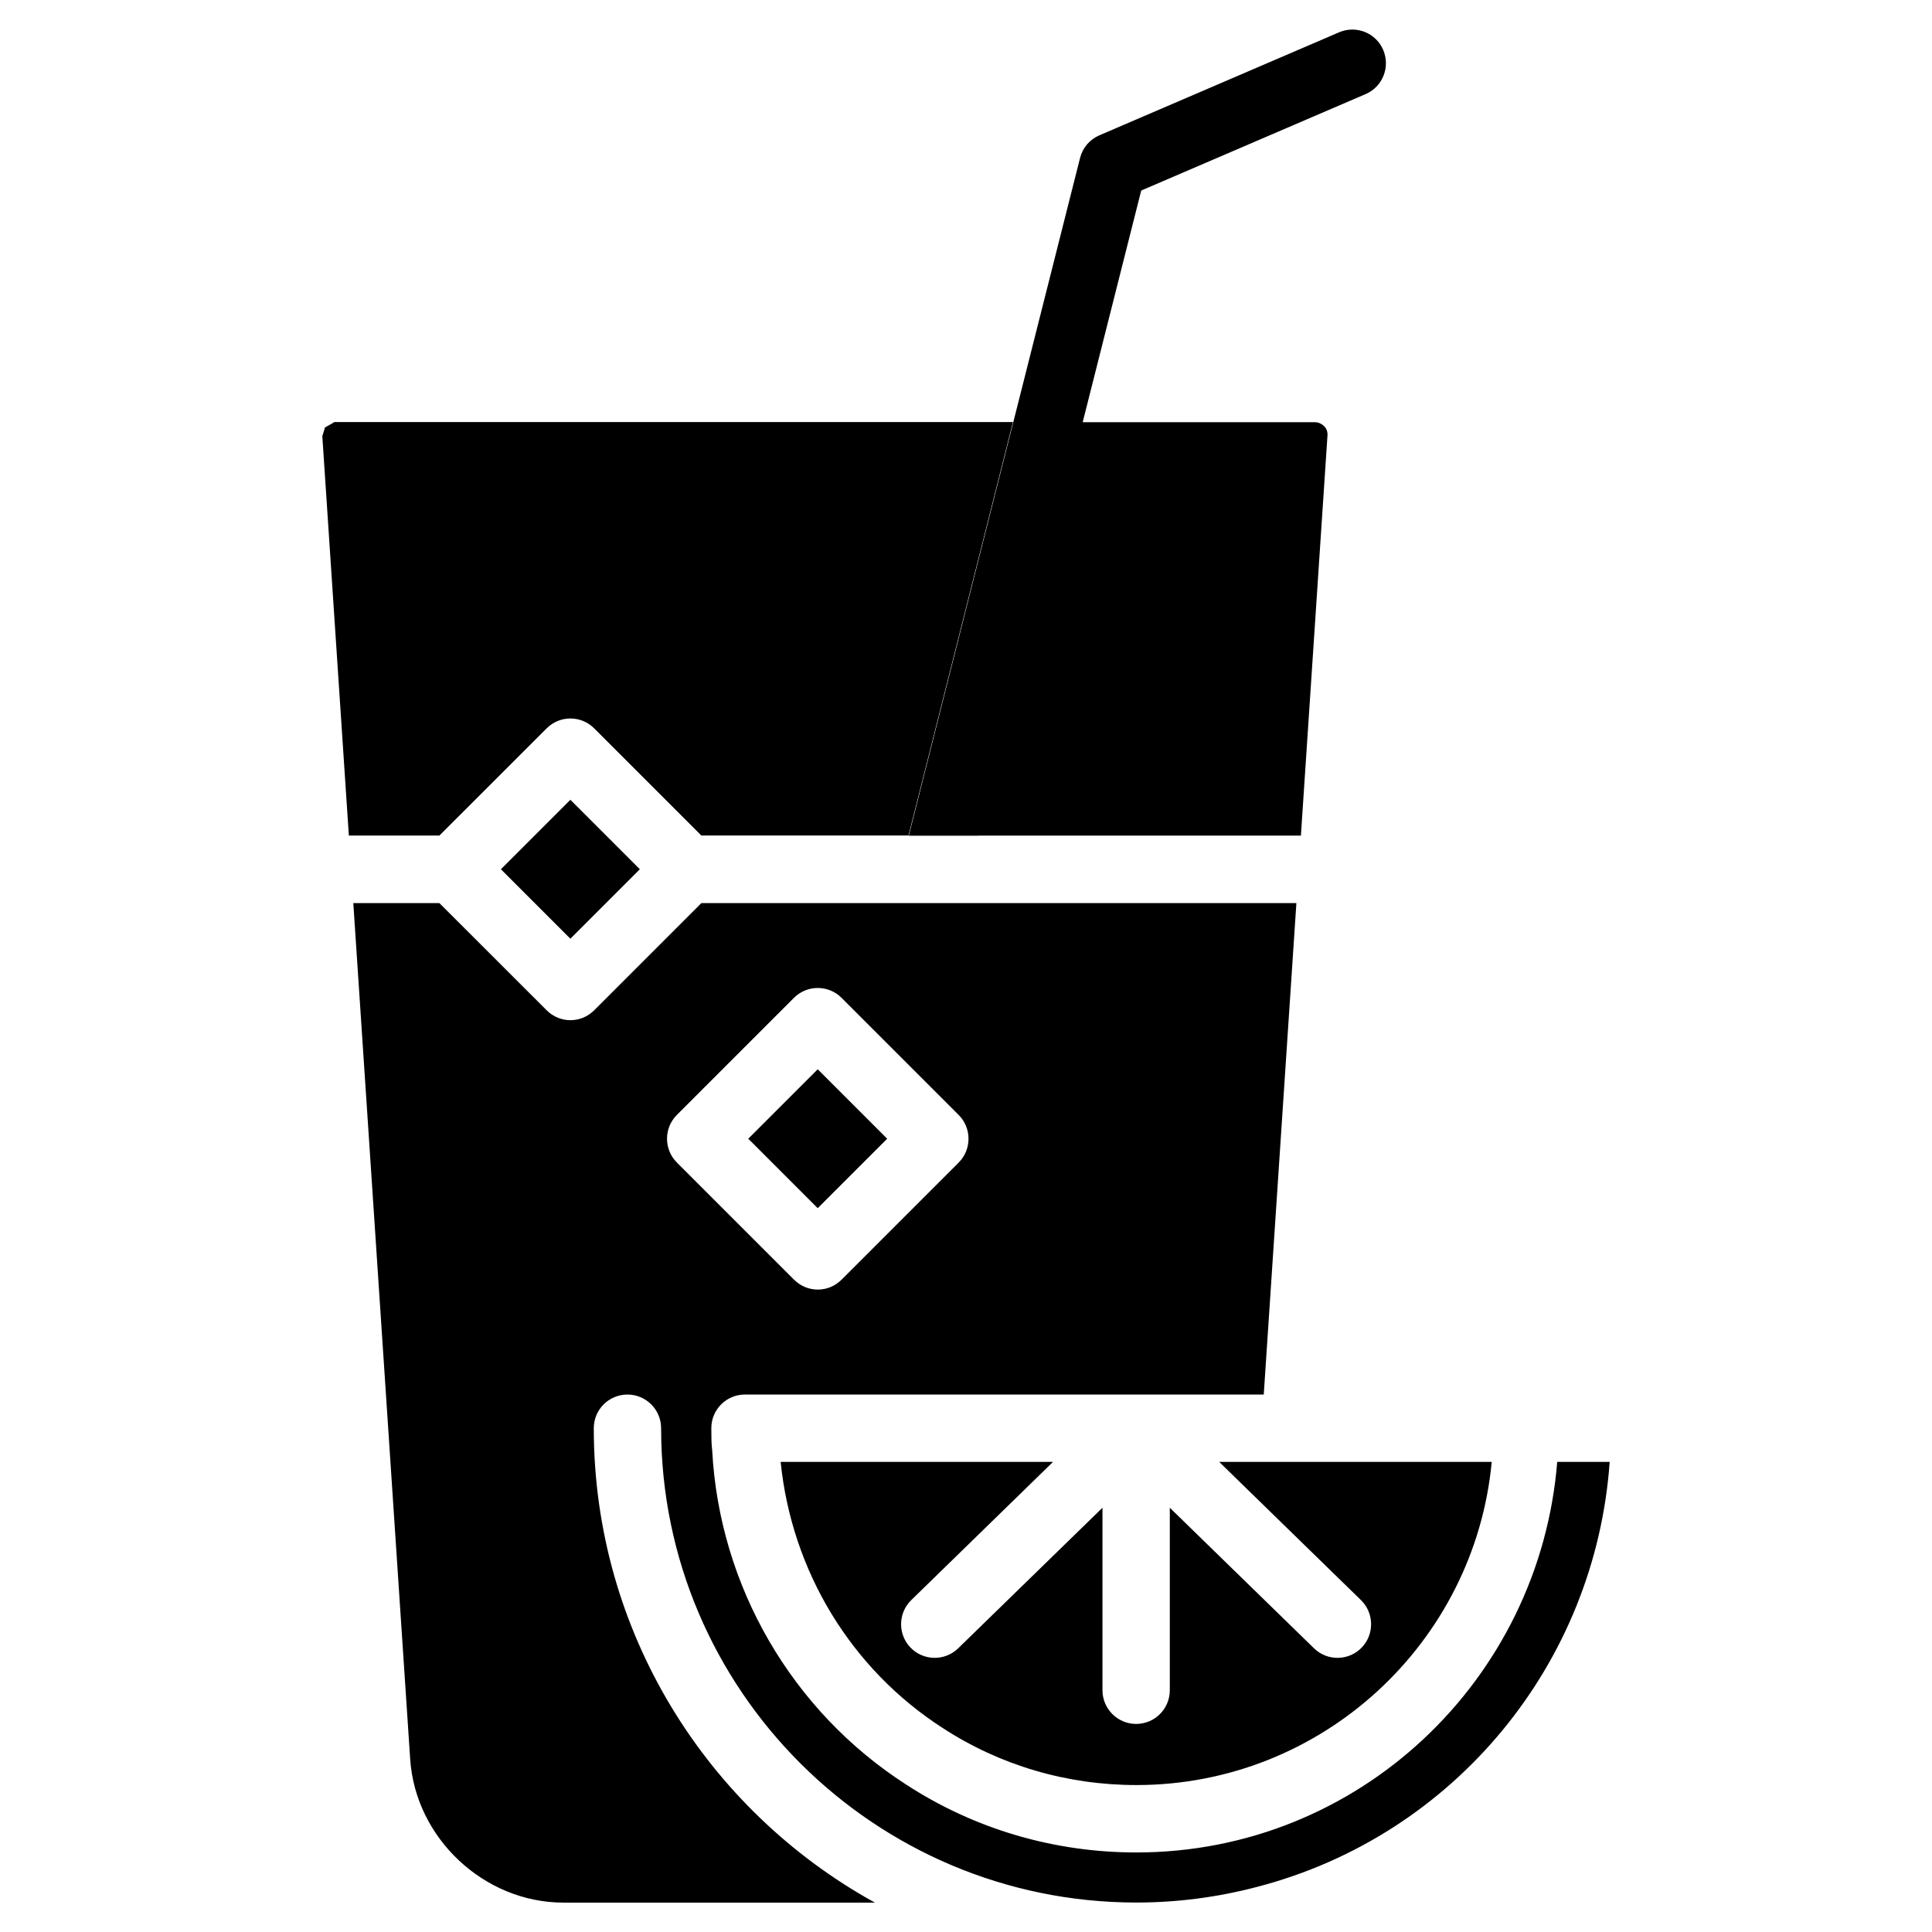 <?xml version="1.0" encoding="UTF-8"?>
<!-- Uploaded to: SVG Repo, www.svgrepo.com, Generator: SVG Repo Mixer Tools -->
<svg fill="#000000" width="800px" height="800px" version="1.1" viewBox="144 144 512 512" xmlns="http://www.w3.org/2000/svg">
 <g>
  <path d="m342.3 445.77 18.41-18.402 18.402 18.41-18.41 18.402z"/>
  <path d="m288.87 337.02c3.484-3.484 9.109-3.484 12.594 0l28.402 28.402h54.895l27.688-109.58h-179.84c-0.148 0.188-2.332 1.301-2.5 1.469 0.02 0.125-0.691 2.164-0.691 2.266l7.031 105.86h23.992z"/>
  <path d="m276.75 374.36 18.406-18.406 18.406 18.406-18.406 18.406z"/>
  <path d="m423.07 531.41h-72.191c2.938 29.012 18.703 54.895 42.887 70.492 15.199 9.93 32.957 15.156 51.387 15.156 49.164 0 89.656-37.66 94.172-85.648h-72.234l37.574 36.633c3.527 3.441 3.59 9.09 0.168 12.617-3.441 3.527-9.109 3.59-12.617 0.148l-38.207-37.238v48.367c0 4.934-3.988 8.922-8.922 8.922-4.934 0-8.922-4.008-8.922-8.922v-48.367l-38.227 37.238c-3.527 3.441-9.172 3.379-12.617-0.148-3.422-3.527-3.359-9.172 0.168-12.617z"/>
  <path d="m403.21 365.45h85.543l7.031-105.86c0.105-1.09-0.188-1.891-0.754-2.519-0.672-0.715-1.617-1.176-2.457-1.176h-61.652l15.512-61.402 59.449-25.547c4.535-1.93 6.613-7.18 4.68-11.715-1.93-4.535-7.18-6.613-11.715-4.66l-63.5 27.289c-2.562 1.09-4.449 3.316-5.121 6.004l-45.387 179.61h18.371z"/>
  <path d="m556.68 531.41c-4.641 57.77-52.586 103.51-111.53 103.51-21.914 0-43.035-6.254-61.109-18.055-30.23-19.48-49.414-52.586-51.305-88.543-0.211-1.531-0.23-3.672-0.23-5.836 0-4.934 3.988-8.922 8.922-8.922h137.48l8.648-130.23h-157.69l-28.402 28.402c-1.742 1.742-4.008 2.625-6.297 2.625-2.289 0-4.555-0.883-6.297-2.625l-28.422-28.402h-22.82l15.07 226.8c1.363 20.992 19.586 38.078 40.621 38.078h82.539c-44.379-24.477-74.5-71.645-74.5-125.72 0-4.934 3.988-8.922 8.922-8.922s8.922 4.008 8.922 8.922c0 69.316 56.512 125.7 125.95 125.7 10.746 0 21.516-1.387 32.012-4.156 52.312-13.602 89.656-59.199 93.414-112.62zm-233.3-91.945 31.027-31.027c3.484-3.484 9.133-3.484 12.617 0l31.027 31.027c3.484 3.484 3.484 9.152 0 12.637l-31.027 31.027c-1.742 1.742-4.008 2.625-6.297 2.625-2.289 0-4.555-0.883-6.297-2.625l-31.051-31.051c-3.484-3.484-3.484-9.129 0-12.613z"/>
 </g>
</svg>